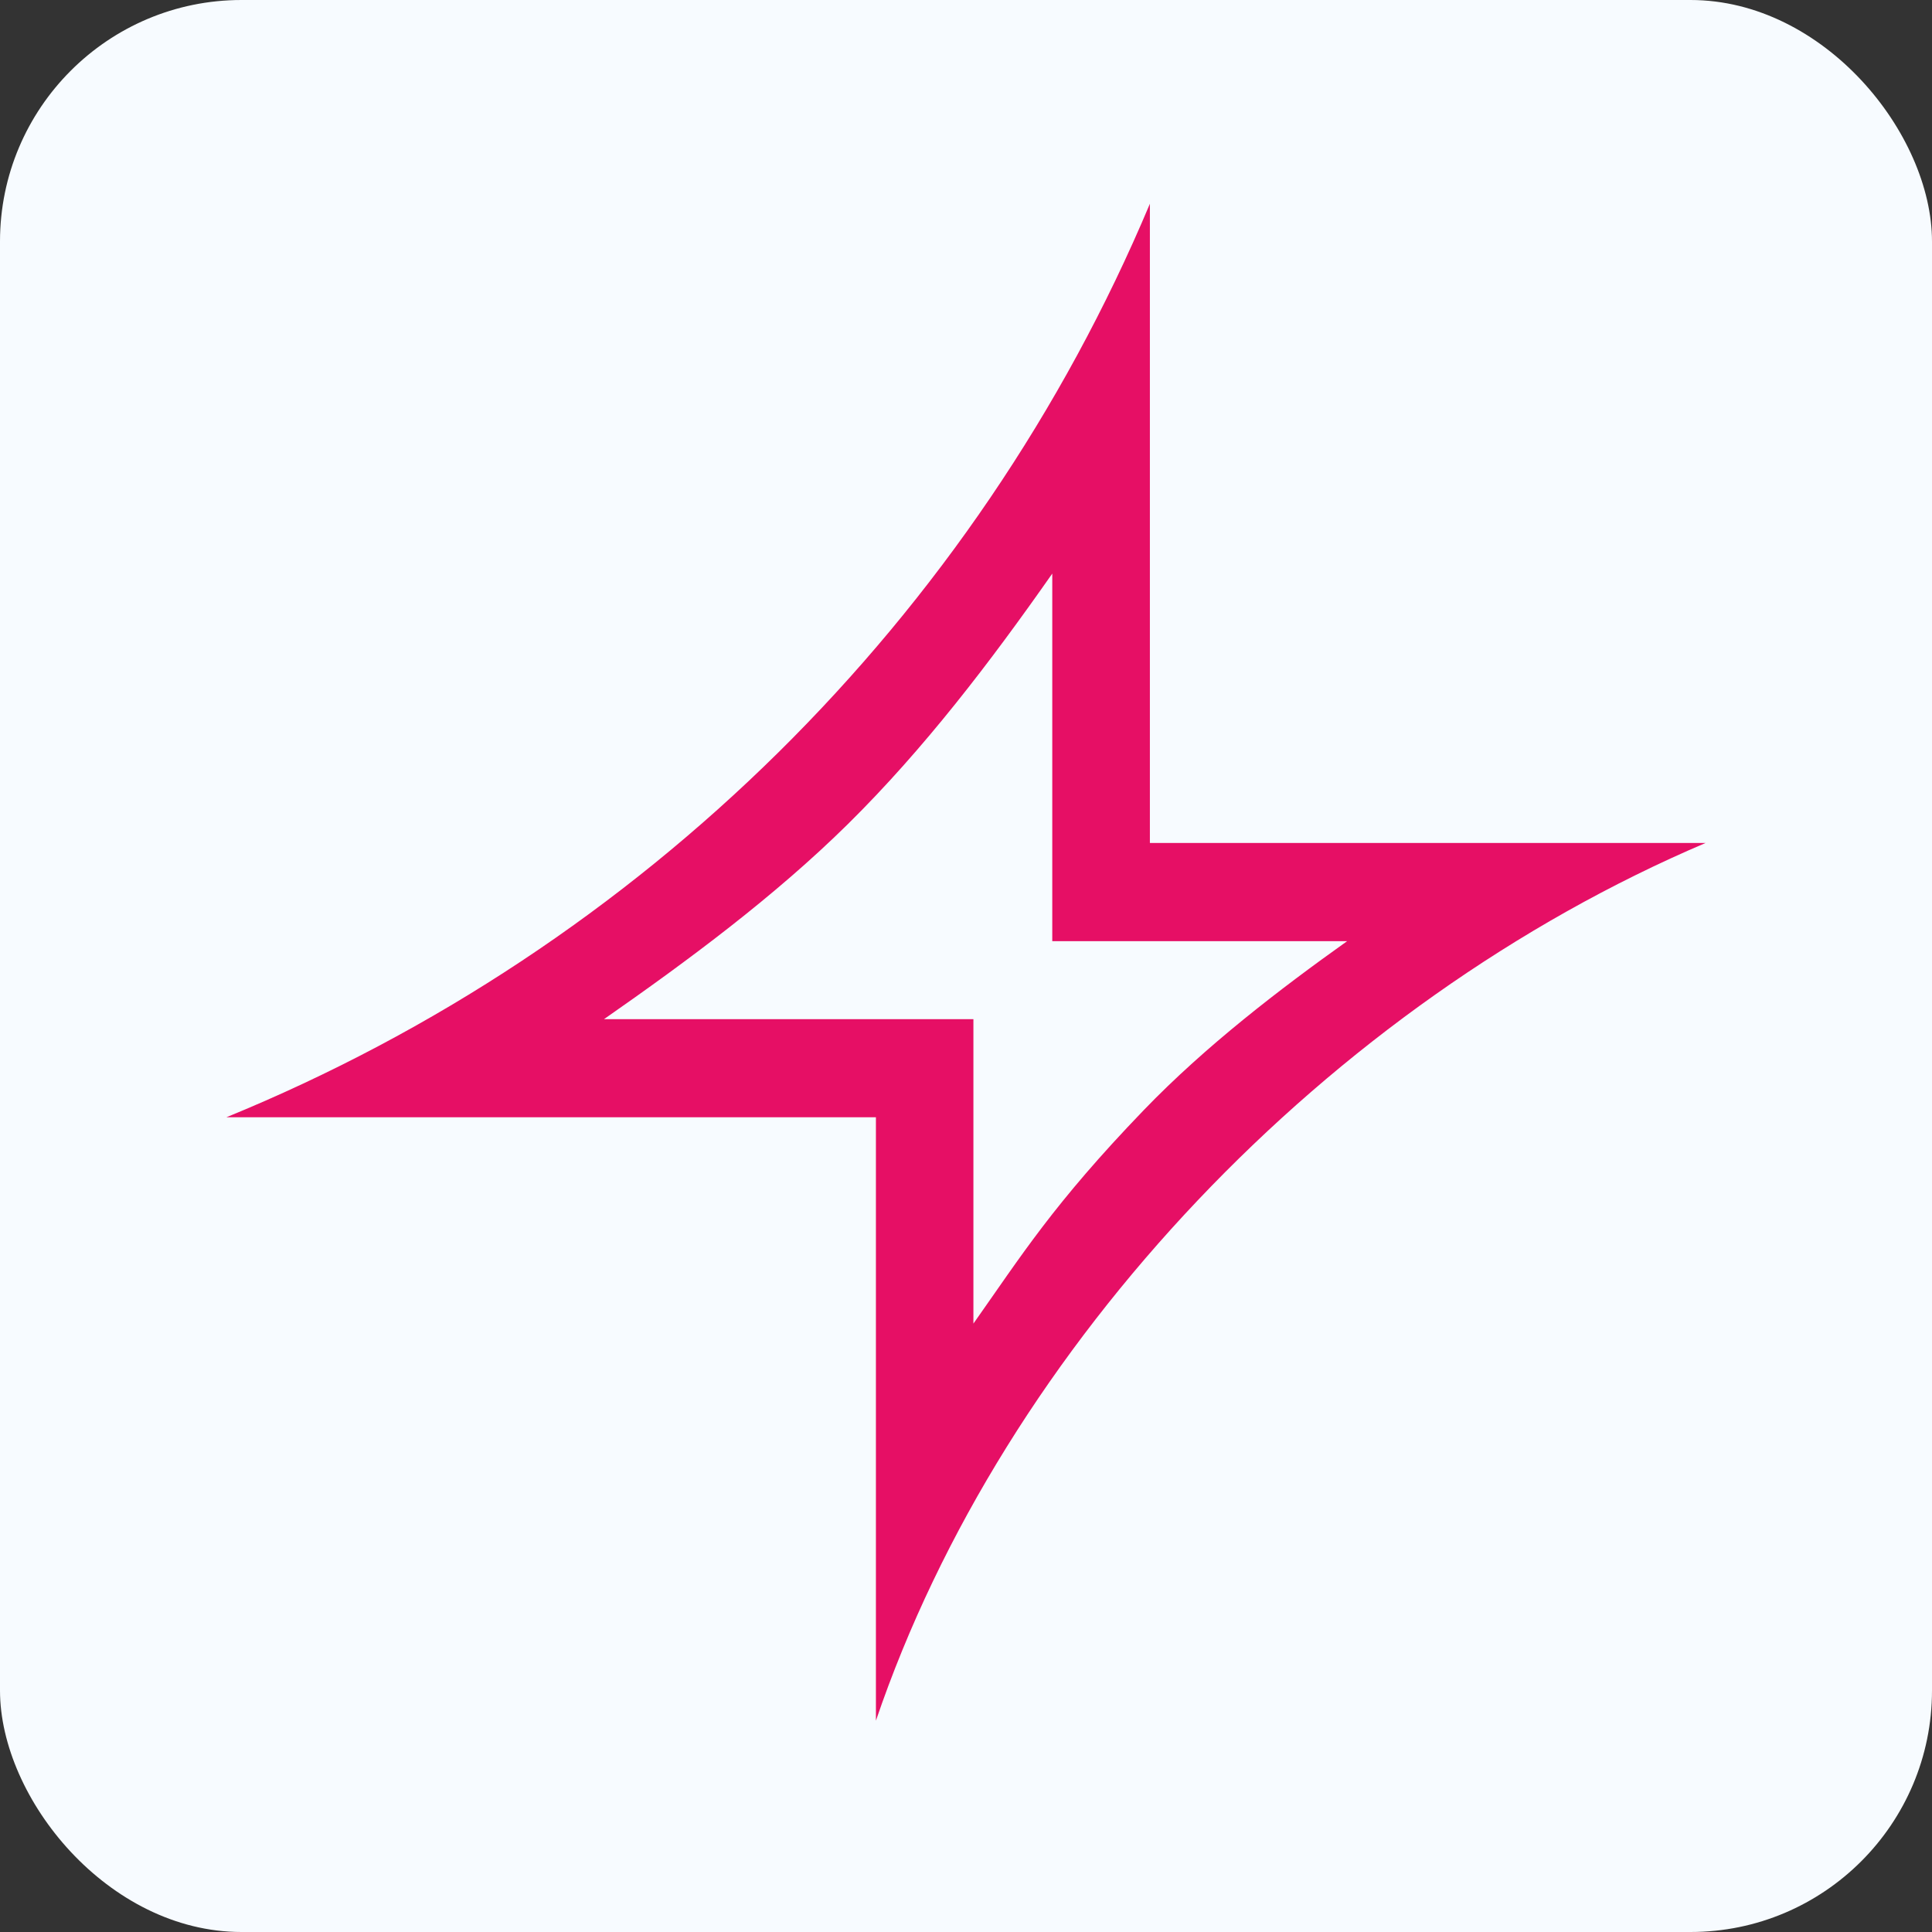 <svg width="256" height="256" viewBox="0 0 256 256" fill="none" xmlns="http://www.w3.org/2000/svg">
<rect x="0" y="0" width="256" height="256" fill="#333333" stroke="none"/>
<rect width="256" height="256" rx="32" fill="#F7FBFF"/>
<path d="M152.366 27C129.274 81.947 84.992 125.547 30 148.042H116.063V228C133.079 177.978 176.102 132.942 226 111.698H152.366V27ZM178.496 124.713C169.612 131.043 159.761 138.577 151.537 147.115C139.584 159.528 135.334 166.383 128.982 175.384V135.042H80.036C91.129 127.307 102.622 118.8 112.365 109.182C122.446 99.224 131.191 87.768 139.431 76.003V124.713H178.496Z" fill="#E60F65"/>
</svg>
